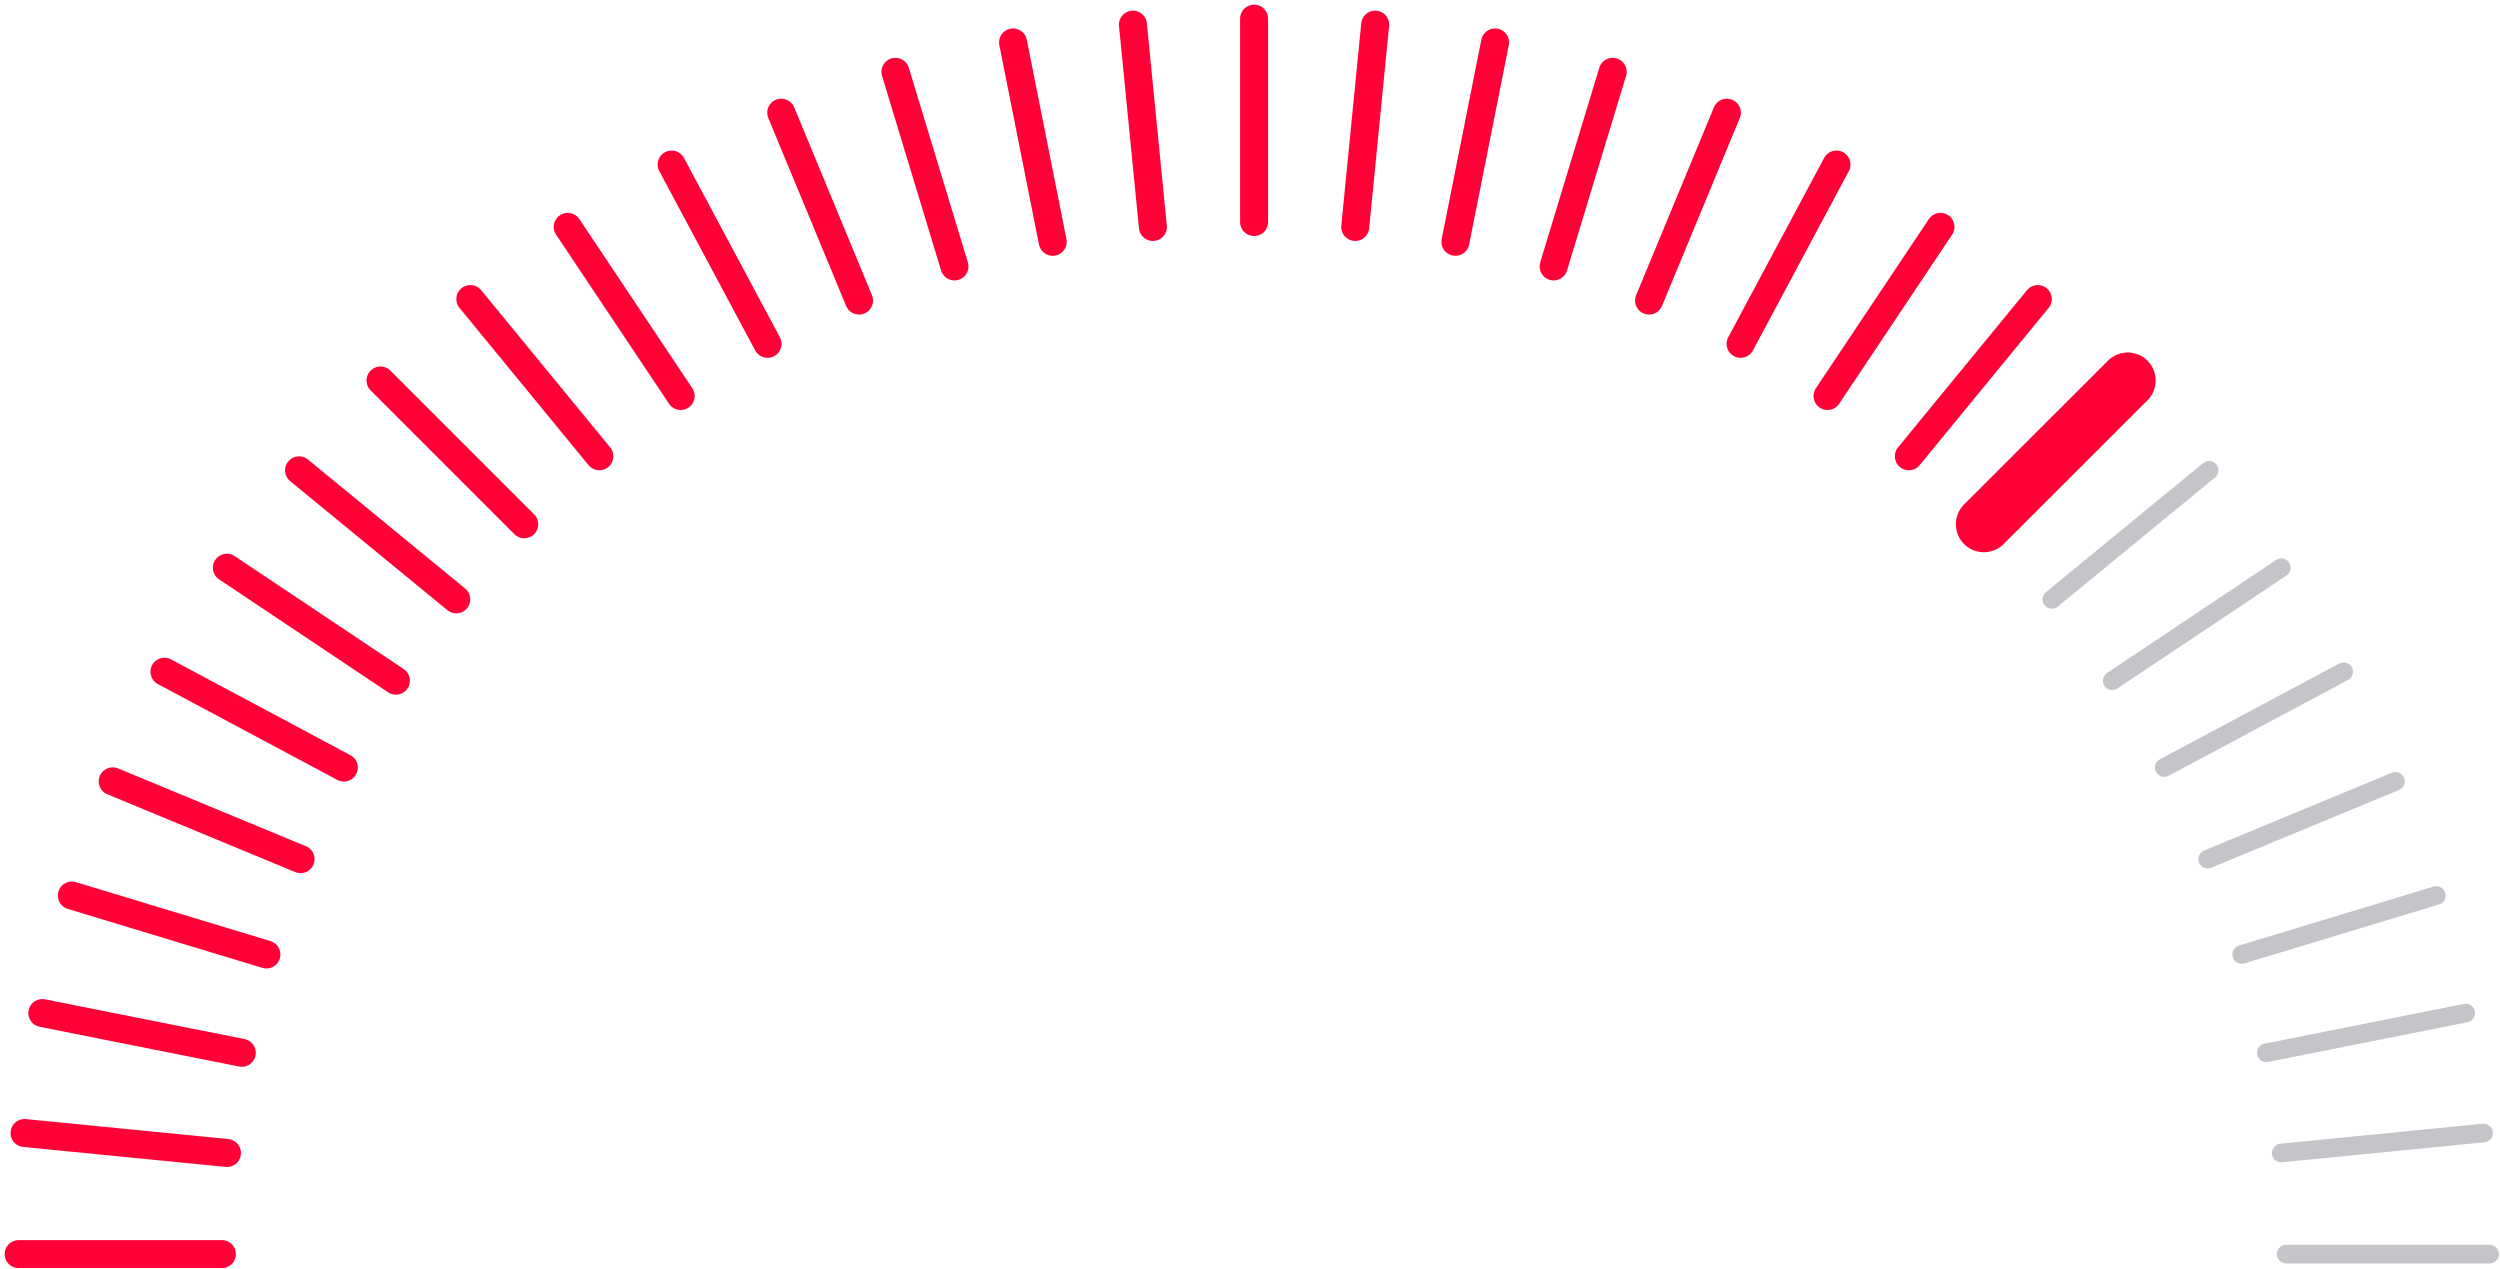 <svg width="268" height="136" viewBox="0 0 268 136" fill="none" xmlns="http://www.w3.org/2000/svg">
<path d="M134.44 2V23.8" stroke="#FF0037" stroke-width="3" stroke-linecap="round" stroke-linejoin="round"/>
<path d="M2 134.44H23.79" stroke="#FF0037" stroke-width="3" stroke-linecap="round" stroke-linejoin="round"/>
<path d="M245.08 134.44H266.88" stroke="#C4C5C9" stroke-width="2" stroke-linecap="round" stroke-linejoin="round"/>
<path d="M40.79 40.79L56.2 56.2" stroke="#FF0037" stroke-width="3" stroke-linecap="round" stroke-linejoin="round"/>
<path d="M212.67 56.2L228.09 40.79" stroke="#FF0037" stroke-width="6" stroke-linecap="round" stroke-linejoin="round"/>
<path d="M83.75 12.08L92.09 32.22" stroke="#FF0037" stroke-width="3" stroke-linecap="round" stroke-linejoin="round"/>
<path d="M236.66 92.1L256.79 83.76" stroke="#C4C5C9" stroke-width="2" stroke-linecap="round" stroke-linejoin="round"/>
<path d="M12.08 83.76L32.22 92.1" stroke="#FF0037" stroke-width="3" stroke-linecap="round" stroke-linejoin="round"/>
<path d="M176.78 32.22L185.12 12.08" stroke="#FF0037" stroke-width="3" stroke-linecap="round" stroke-linejoin="round"/>
<path d="M108.6 4.55L112.85 25.92" stroke="#FF0037" stroke-width="3" stroke-linecap="round" stroke-linejoin="round"/>
<path d="M242.95 112.86L264.33 108.6" stroke="#C4C5C9" stroke-width="2" stroke-linecap="round" stroke-linejoin="round"/>
<path d="M24.32 60.86L42.44 72.97" stroke="#FF0037" stroke-width="3" stroke-linecap="round" stroke-linejoin="round"/>
<path d="M195.91 42.45L208.02 24.32" stroke="#FF0037" stroke-width="3" stroke-linecap="round" stroke-linejoin="round"/>
<path d="M60.86 24.32L72.97 42.45" stroke="#FF0037" stroke-width="3" stroke-linecap="round" stroke-linejoin="round"/>
<path d="M226.43 72.97L244.56 60.86" stroke="#C4C5C9" stroke-width="2" stroke-linecap="round" stroke-linejoin="round"/>
<path d="M4.54 108.6L25.92 112.86" stroke="#FF0037" stroke-width="3" stroke-linecap="round" stroke-linejoin="round"/>
<path d="M156.02 25.92L160.27 4.55" stroke="#FF0037" stroke-width="3" stroke-linecap="round" stroke-linejoin="round"/>
<path d="M121.45 2.64L123.59 24.33" stroke="#FF0037" stroke-width="3" stroke-linecap="round" stroke-linejoin="round"/>
<path d="M244.55 123.6L266.24 121.46" stroke="#C4C5C9" stroke-width="2" stroke-linecap="round" stroke-linejoin="round"/>
<path d="M32.06 50.42L48.91 64.25" stroke="#FF0037" stroke-width="3" stroke-linecap="round" stroke-linejoin="round"/>
<path d="M204.63 48.91L218.45 32.06" stroke="#FF0037" stroke-width="3" stroke-linecap="round" stroke-linejoin="round"/>
<path d="M72 17.64L82.28 36.86" stroke="#FF0037" stroke-width="3" stroke-linecap="round" stroke-linejoin="round"/>
<path d="M232.01 82.28L251.24 72.01" stroke="#C4C5C9" stroke-width="2" stroke-linecap="round" stroke-linejoin="round"/>
<path d="M7.7 96L28.56 102.32" stroke="#FF0037" stroke-width="3" stroke-linecap="round" stroke-linejoin="round"/>
<path d="M166.55 28.56L172.88 7.7" stroke="#FF0037" stroke-width="3" stroke-linecap="round" stroke-linejoin="round"/>
<path d="M95.99 7.7L102.32 28.56" stroke="#FF0037" stroke-width="3" stroke-linecap="round" stroke-linejoin="round"/>
<path d="M240.31 102.32L261.17 96" stroke="#C4C5C9" stroke-width="2" stroke-linecap="round" stroke-linejoin="round"/>
<path d="M17.63 72.01L36.86 82.28" stroke="#FF0037" stroke-width="3" stroke-linecap="round" stroke-linejoin="round"/>
<path d="M186.59 36.86L196.87 17.64" stroke="#FF0037" stroke-width="3" stroke-linecap="round" stroke-linejoin="round"/>
<path d="M50.42 32.06L64.25 48.91" stroke="#FF0037" stroke-width="3" stroke-linecap="round" stroke-linejoin="round"/>
<path d="M219.96 64.25L236.81 50.42" stroke="#C4C5C9" stroke-width="2" stroke-linecap="round" stroke-linejoin="round"/>
<path d="M2.63 121.46L24.33 123.6" stroke="#FF0037" stroke-width="3" stroke-linecap="round" stroke-linejoin="round"/>
<path d="M145.28 24.33L147.42 2.64" stroke="#FF0037" stroke-width="3" stroke-linecap="round" stroke-linejoin="round"/>
</svg>
